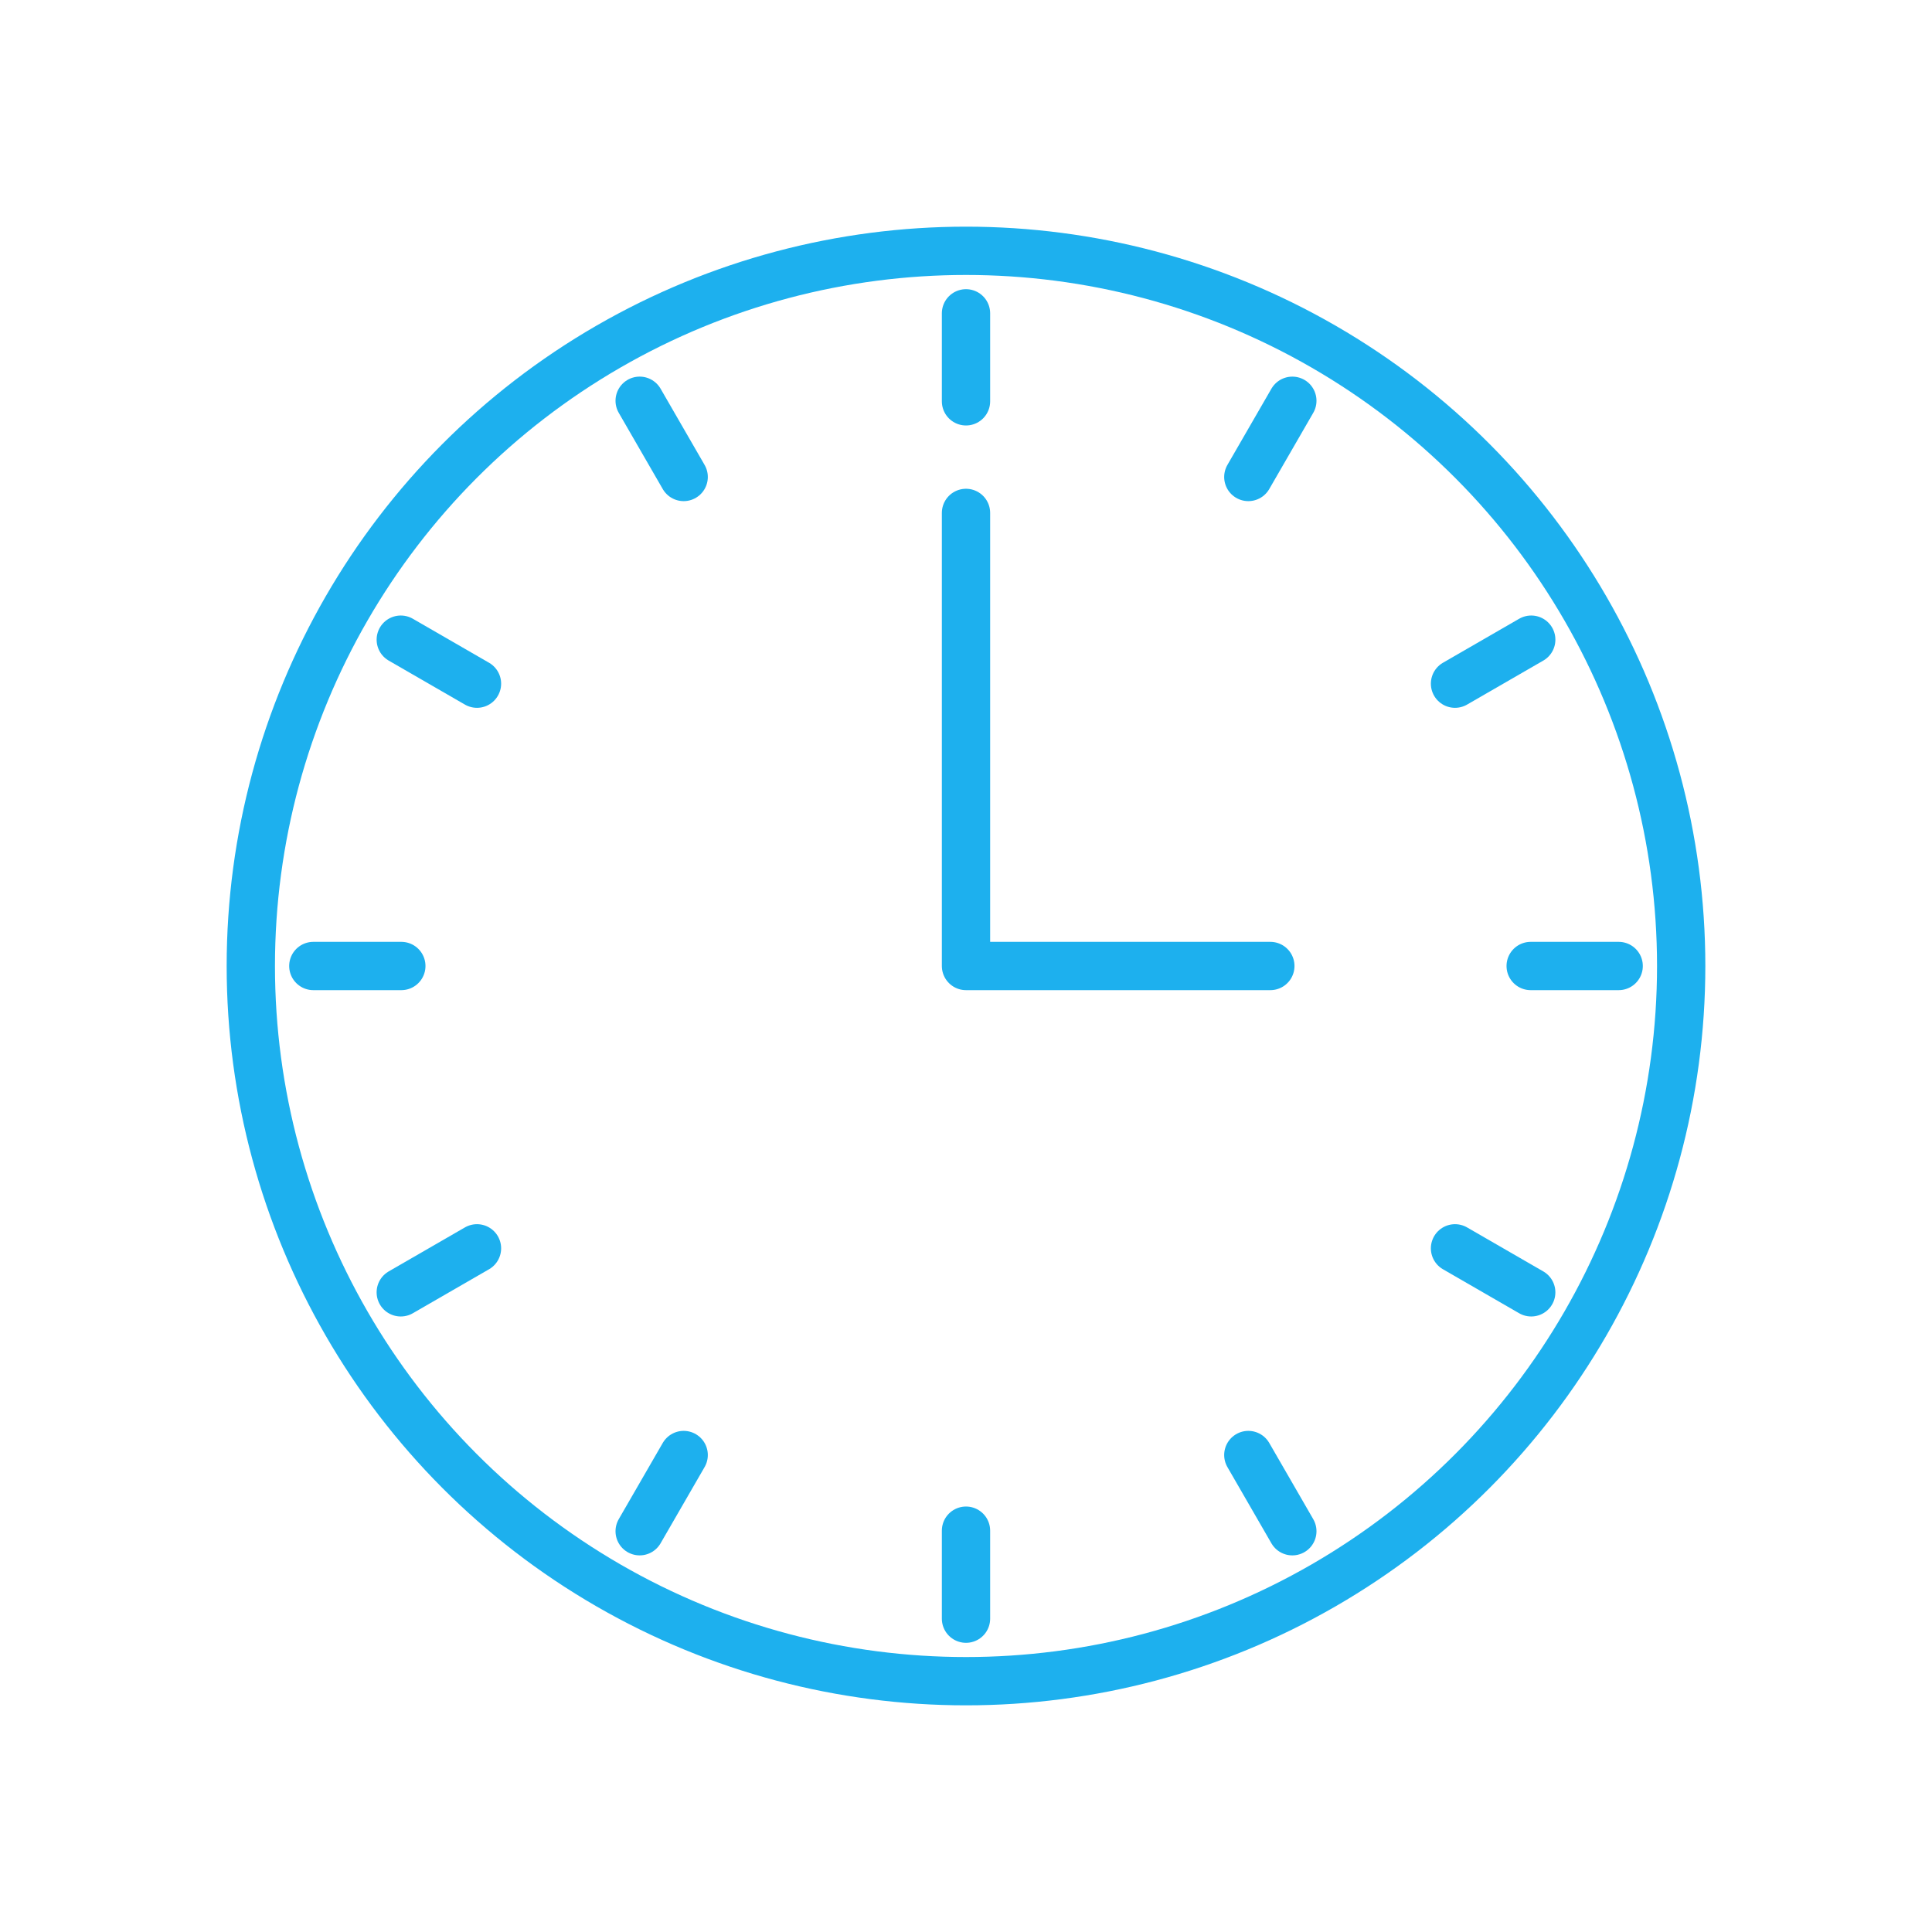 <svg xmlns="http://www.w3.org/2000/svg" width="200" height="200" viewBox="0 0 200 200">
  <g>
    <circle cx="100" cy="100" r="74.036" fill="none" stroke="#1db0ee" stroke-linecap="round" stroke-linejoin="round" stroke-width="5"/>
    <polyline points="100 53.097 100 100 131.505 100" fill="none" stroke="#1db0ee" stroke-linecap="round" stroke-linejoin="round" stroke-width="5"/>
    <g>
      <line x1="66.218" y1="41.487" x2="70.773" y2="49.377" fill="none" stroke="#1db0ee" stroke-linecap="round" stroke-linejoin="round" stroke-width="5"/>
      <line x1="129.227" y1="150.623" x2="133.782" y2="158.513" fill="none" stroke="#1db0ee" stroke-linecap="round" stroke-linejoin="round" stroke-width="5"/>
    </g>
    <g>
      <line x1="41.488" y1="66.218" x2="49.377" y2="70.773" fill="none" stroke="#1db0ee" stroke-linecap="round" stroke-linejoin="round" stroke-width="5"/>
      <line x1="150.623" y1="129.227" x2="158.512" y2="133.782" fill="none" stroke="#1db0ee" stroke-linecap="round" stroke-linejoin="round" stroke-width="5"/>
    </g>
    <g>
      <line x1="32.436" y1="100" x2="41.545" y2="100" fill="none" stroke="#1db0ee" stroke-linecap="round" stroke-linejoin="round" stroke-width="5"/>
      <line x1="158.455" y1="100" x2="167.564" y2="100" fill="none" stroke="#1db0ee" stroke-linecap="round" stroke-linejoin="round" stroke-width="5"/>
    </g>
    <g>
      <line x1="41.487" y1="133.782" x2="49.377" y2="129.227" fill="none" stroke="#1db0ee" stroke-linecap="round" stroke-linejoin="round" stroke-width="5"/>
      <line x1="150.623" y1="70.773" x2="158.513" y2="66.218" fill="none" stroke="#1db0ee" stroke-linecap="round" stroke-linejoin="round" stroke-width="5"/>
    </g>
    <g>
      <line x1="66.218" y1="158.512" x2="70.773" y2="150.623" fill="none" stroke="#1db0ee" stroke-linecap="round" stroke-linejoin="round" stroke-width="5"/>
      <line x1="129.227" y1="49.377" x2="133.782" y2="41.488" fill="none" stroke="#1db0ee" stroke-linecap="round" stroke-linejoin="round" stroke-width="5"/>
    </g>
    <g>
      <line x1="100" y1="167.564" x2="100" y2="158.455" fill="none" stroke="#1db0ee" stroke-linecap="round" stroke-linejoin="round" stroke-width="5"/>
      <line x1="100" y1="41.545" x2="100" y2="32.436" fill="none" stroke="#1db0ee" stroke-linecap="round" stroke-linejoin="round" stroke-width="5"/>
    </g>
  </g>
</svg>
